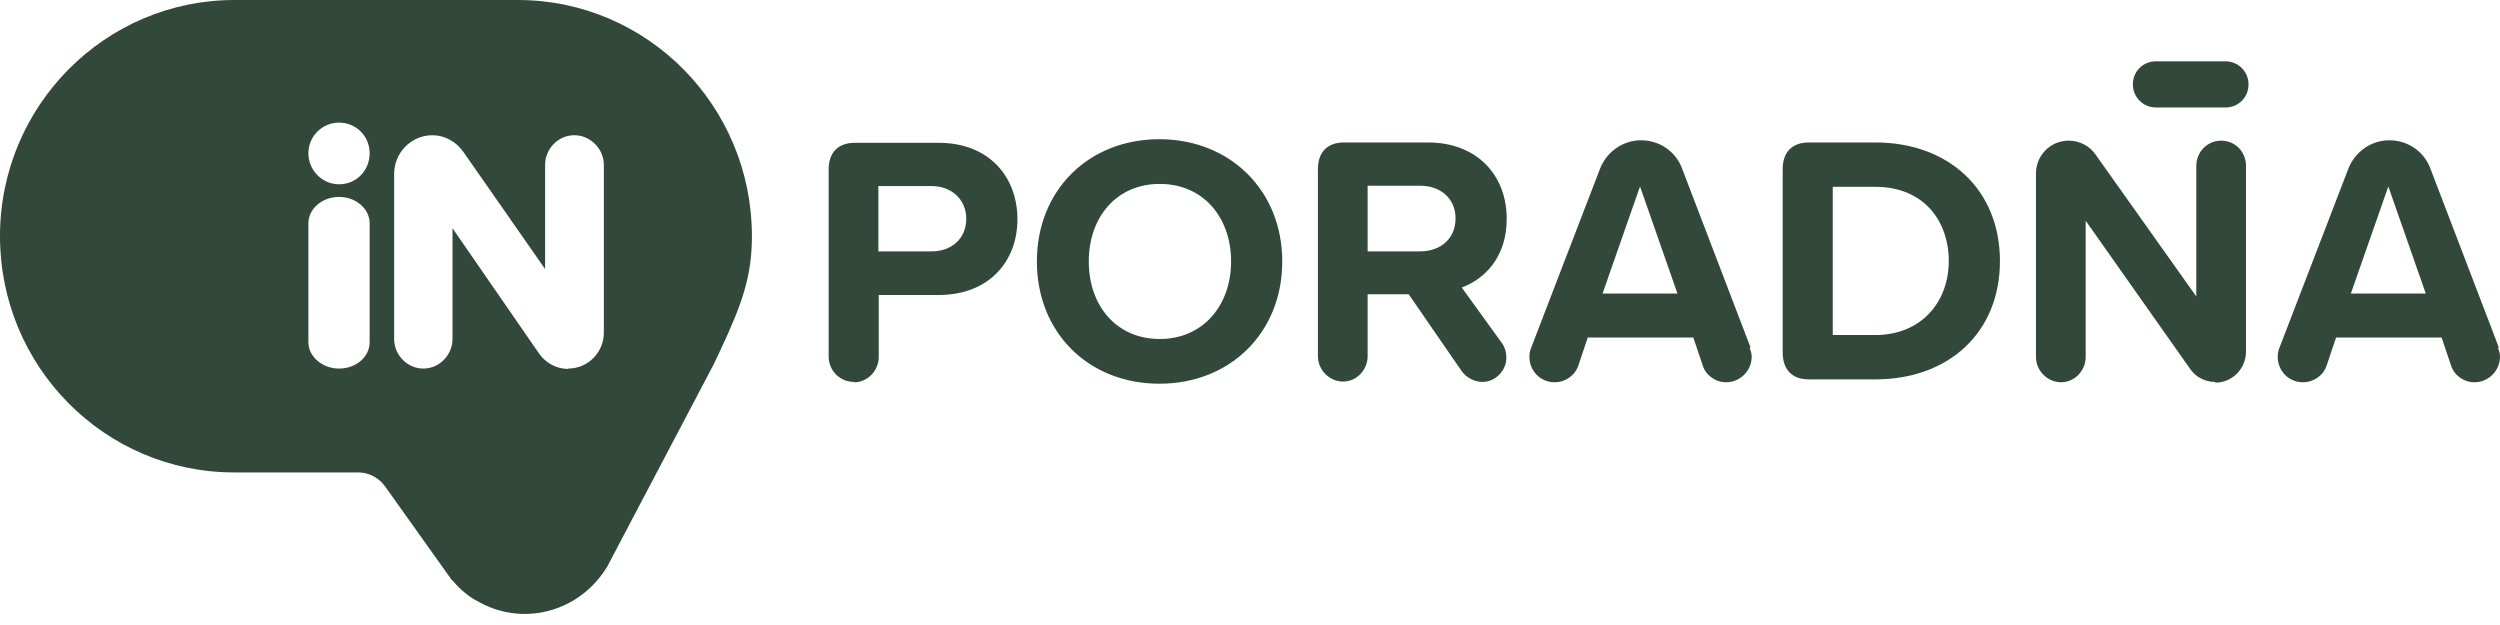 <svg width="192" height="48" viewBox="0 0 192 48" fill="none" xmlns="http://www.w3.org/2000/svg">
<path d="M65.577 29.331C64.498 29.331 63.64 28.445 63.64 27.392L63.64 13.017C63.64 11.716 64.36 10.968 65.66 10.968L72.08 10.968C76.009 10.968 78.139 13.627 78.139 16.84C78.139 20.052 75.981 22.656 72.08 22.656L67.487 22.656L67.487 27.42C67.487 28.445 66.656 29.358 65.605 29.358L65.577 29.331ZM74.21 16.812C74.21 15.316 73.076 14.291 71.554 14.291L67.459 14.291L67.459 19.305L71.554 19.305C73.076 19.305 74.21 18.335 74.21 16.784V16.812ZM79.633 20.08C79.633 14.596 83.618 10.691 89.041 10.691C94.464 10.691 98.477 14.624 98.477 20.08C98.477 25.536 94.492 29.469 89.041 29.469C83.59 29.469 79.633 25.536 79.633 20.08ZM94.547 20.08C94.547 16.673 92.389 14.125 89.069 14.125C85.749 14.125 83.618 16.673 83.618 20.08C83.618 23.487 85.749 26.035 89.069 26.035C92.389 26.035 94.547 23.459 94.547 20.08ZM112.256 22.074L115.3 26.284C115.549 26.616 115.687 26.977 115.687 27.503C115.687 28.417 114.885 29.331 113.861 29.331C113.197 29.331 112.588 28.971 112.256 28.5L108.189 22.601L105.034 22.601V27.364C105.034 28.389 104.204 29.303 103.153 29.303C102.101 29.303 101.216 28.417 101.216 27.364L101.216 12.99C101.216 11.688 101.935 10.94 103.236 10.94L109.655 10.94C113.418 10.94 115.715 13.433 115.715 16.812C115.715 19.72 114.055 21.41 112.284 22.074H112.256ZM105.034 14.291L105.034 19.305L109.074 19.305C110.624 19.305 111.786 18.335 111.786 16.784C111.786 15.233 110.624 14.264 109.074 14.264L105.034 14.264V14.291ZM134.364 26.7C134.447 26.893 134.53 27.143 134.53 27.392C134.53 28.472 133.645 29.358 132.566 29.358C131.736 29.358 130.988 28.805 130.767 28.057L130.048 25.924L121.94 25.924L121.221 28.057C120.972 28.832 120.225 29.358 119.395 29.358C118.316 29.358 117.458 28.5 117.458 27.392C117.458 27.143 117.513 26.893 117.596 26.7L122.881 12.962C123.379 11.688 124.597 10.774 126.036 10.774C127.474 10.774 128.72 11.66 129.19 12.962L134.447 26.7H134.364ZM123.103 22.545L128.83 22.545L125.953 14.319L123.075 22.545H123.103ZM138.93 29.137C137.629 29.137 136.91 28.389 136.91 27.06L136.91 12.99C136.91 11.688 137.629 10.94 138.93 10.94L144.021 10.94C149.665 10.94 153.595 14.568 153.595 20.052C153.595 25.536 149.665 29.137 144.021 29.137L138.93 29.137ZM140.756 25.73L144.021 25.73C147.59 25.73 149.665 23.154 149.665 20.052C149.665 16.95 147.729 14.347 144.021 14.347L140.756 14.347L140.756 25.703V25.73ZM170.113 29.331C169.339 29.331 168.619 28.943 168.204 28.334L160.18 16.95L160.18 27.42C160.18 28.445 159.35 29.358 158.298 29.358C157.247 29.358 156.362 28.472 156.362 27.42L156.362 13.322C156.362 11.937 157.468 10.802 158.879 10.802C159.71 10.802 160.484 11.217 160.927 11.854L168.675 22.767L168.675 12.74C168.675 11.688 169.505 10.802 170.584 10.802C171.663 10.802 172.493 11.66 172.493 12.74L172.493 27.004C172.493 28.306 171.442 29.386 170.141 29.386L170.113 29.331ZM191.834 26.7C191.917 26.893 192 27.143 192 27.392C192 28.472 191.115 29.358 190.036 29.358C189.206 29.358 188.458 28.805 188.237 28.057L187.518 25.924L179.41 25.924L178.691 28.057C178.442 28.832 177.695 29.358 176.865 29.358C175.786 29.358 174.928 28.5 174.928 27.392C174.928 27.143 174.983 26.893 175.066 26.7L180.351 12.962C180.849 11.688 182.067 10.774 183.506 10.774C184.944 10.774 186.189 11.66 186.66 12.962L191.917 26.7H191.834ZM180.573 22.545L186.3 22.545L183.423 14.319L180.545 22.545H180.573ZM165.576 4.708L170.916 4.708C171.884 4.708 172.687 5.484 172.687 6.481C172.687 7.478 171.912 8.254 170.916 8.254L165.576 8.254C164.607 8.254 163.805 7.478 163.805 6.481C163.805 5.484 164.579 4.708 165.576 4.708Z" fill="#31483A"/>
<path fill-rule="evenodd" clip-rule="evenodd" d="M36.552 46.115C35.888 45.727 35.306 45.229 34.809 44.647L34.67 44.509L29.579 37.363C29.108 36.698 28.334 36.283 27.504 36.283L17.985 36.283C8.052 36.283 0 28.168 0 18.141C0 8.115 8.08 0 18.013 0L39.761 0C49.695 0 57.747 8.115 57.747 18.141C57.747 21.105 57.055 23.238 55.312 26.921C55.256 27.032 55.229 27.115 55.146 27.281C54.98 27.614 54.897 27.808 54.786 28.029L46.651 43.484C44.52 47.057 40.038 48.192 36.579 46.115H36.552ZM26.037 14.153C27.365 14.153 28.389 13.101 28.389 11.771C28.389 10.442 27.338 9.417 26.037 9.417C24.737 9.417 23.685 10.469 23.685 11.771C23.685 13.073 24.737 14.153 26.037 14.153ZM26.037 28.306C27.365 28.306 28.389 27.392 28.389 26.284L28.389 17.144C28.389 16.037 27.338 15.123 26.037 15.123C24.737 15.123 23.685 16.037 23.685 17.144L23.685 26.284C23.685 27.392 24.764 28.306 26.037 28.306ZM43.635 28.306C45.157 28.306 46.374 27.06 46.374 25.564L46.374 12.657C46.374 11.439 45.351 10.386 44.105 10.386C42.86 10.386 41.864 11.439 41.864 12.657L41.864 20.662L35.583 11.66C35.03 10.885 34.172 10.386 33.204 10.386C31.571 10.386 30.271 11.743 30.271 13.35L30.271 26.035C30.271 27.254 31.267 28.306 32.512 28.306C33.757 28.306 34.753 27.254 34.753 26.035L34.753 17.532L41.394 27.143C41.892 27.863 42.722 28.334 43.635 28.334V28.306Z" fill="#31483A"/>
</svg>
